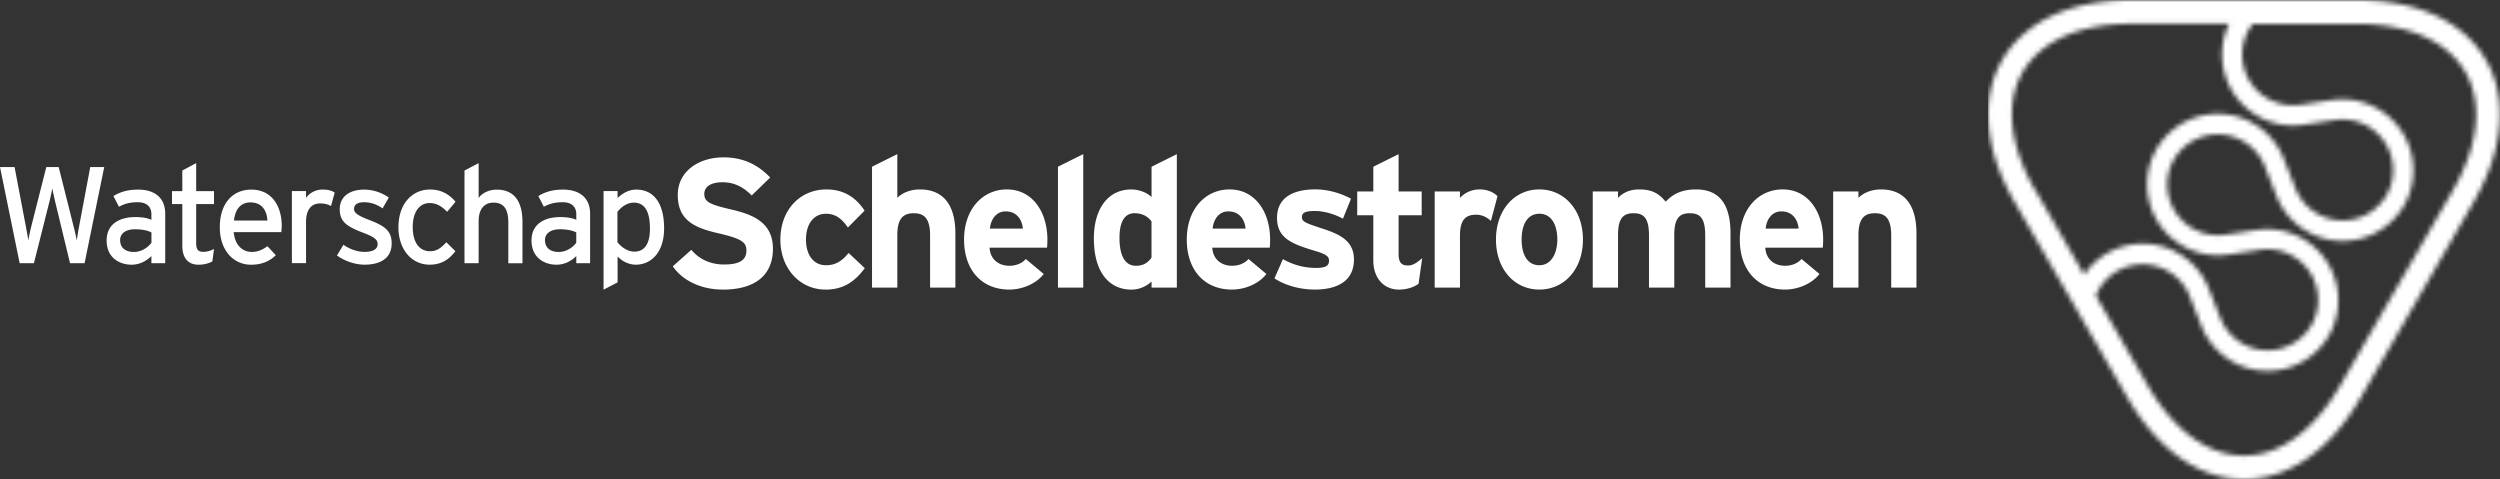 <svg xmlns="http://www.w3.org/2000/svg" xmlns:xlink="http://www.w3.org/1999/xlink" viewBox="0 0 521.592 100"><rect x="0" y="0" width="521.592" height="100" fill="#333333" stroke="none"/><defs><path d="M58.353 20.59a10.51 10.51 0 0 1-4.963-6.405c-.708-2.616-.441-5.474 1.009-8.012.251-.423.519-.82.812-1.192h21.86c8.166.035 14.375 2.124 18.458 5.405 4.109 3.332 6.259 7.839 6.285 13.511 0 4.619-1.512 10.032-4.887 15.877L73.461 80.41c-2.908 5.042-6.233 8.728-9.66 11.12-3.435 2.4-6.941 3.522-10.428 3.522-3.48 0-6.994-1.13-10.43-3.522-3.427-2.392-6.75-6.078-9.66-11.12l-10.81-18.726c.173-.44.38-.872.622-1.303a10.512 10.512 0 0 1 6.44-4.878c2.625-.691 5.49-.38 8.03 1.096a10.584 10.584 0 0 1 4.576 5.422l.034.104v.017l2.278 5.767.026.069a14.766 14.766 0 0 0 6.329 7.381 14.81 14.81 0 0 0 20.28-5.344 14.84 14.84 0 0 0 1.44-11.266 14.83 14.83 0 0 0-6.948-8.97 14.84 14.84 0 0 0-9.558-1.787h-.069l-6.129.923h-.018l-.103.018a10.56 10.56 0 0 1-6.985-1.243 10.51 10.51 0 0 1-4.963-6.406c-.708-2.616-.441-5.474 1.009-8.02a10.51 10.51 0 0 1 6.441-4.879c2.624-.69 5.5-.38 8.029 1.097a10.577 10.577 0 0 1 4.576 5.422l.035.103v.017l2.279 5.767.026.07a14.816 14.816 0 0 0 6.328 7.39 14.805 14.805 0 0 0 11.24 1.536 14.807 14.807 0 0 0 9.04-6.88A14.801 14.801 0 0 0 88.19 31.64a14.799 14.799 0 0 0-6.95-8.97 14.836 14.836 0 0 0-9.557-1.787h-.069l-6.129.924h-.018l-.103.017a10.479 10.479 0 0 1-6.985-1.252M9.851 39.757c-3.376-5.845-4.886-11.25-4.886-15.877.026-5.672 2.175-10.179 6.286-13.511 4.126-3.316 10.402-5.413 18.69-5.413h20.332a14.783 14.783 0 0 0-.942 10.325 14.763 14.763 0 0 0 6.95 8.961 14.72 14.72 0 0 0 9.79 1.744l.087-.017 6.112-.915h.078a10.526 10.526 0 0 1 6.803 1.26 10.537 10.537 0 0 1 4.965 6.406c.717 2.616.43 5.483-1.02 8.03a10.497 10.497 0 0 1-6.449 4.894c-2.624.691-5.498.38-8.028-1.096a10.545 10.545 0 0 1-4.507-5.249l-.026-.07-2.27-5.749-.035-.086a14.8 14.8 0 0 0-6.406-7.606 14.748 14.748 0 0 0-11.232-1.537 14.764 14.764 0 0 0-9.03 6.864 14.795 14.795 0 0 0-1.425 11.249 14.758 14.758 0 0 0 6.95 8.961 14.767 14.767 0 0 0 9.79 1.744l.087-.017 6.112-.915.07-.018c2.269-.336 4.652.052 6.802 1.278a10.53 10.53 0 0 1 4.964 6.406c.709 2.625.432 5.49-1.019 8.03a10.55 10.55 0 0 1-6.44 4.903c-2.625.69-5.5.38-8.03-1.096a10.536 10.536 0 0 1-4.505-5.25l-.026-.069-2.271-5.75-.034-.086a14.812 14.812 0 0 0-6.406-7.606 14.765 14.765 0 0 0-11.241-1.537 14.789 14.789 0 0 0-8.47 5.975L9.86 39.713l-.01.044ZM8.14 6.5C2.877 10.705-.025 16.895.002 23.88c0 5.706 1.839 11.922 5.55 18.354l23.457 40.637c3.204 5.543 6.968 9.808 11.111 12.709 4.145 2.9 8.695 4.42 13.27 4.42h.018c4.576 0 9.116-1.52 13.252-4.42 4.144-2.901 7.917-7.157 11.11-12.709l23.466-40.637c3.712-6.432 5.552-12.648 5.552-18.354.026-6.985-2.867-13.175-8.133-17.38C93.397 2.28 85.954 0 76.863 0H29.94c-9.09 0-16.533 2.288-21.79 6.5" id="a"/></defs><g fill="none" fill-rule="evenodd"><g transform="translate(414.805)"><mask id="b" fill="#fff"><use xlink:href="#a"/></mask><path fill="#FFF" fill-rule="nonzero" mask="url(#b)" d="M106.796.026H-.043v100h106.839z"/></g><path d="M17.646 54.907h-3.038l-3.126-12.95a59.913 59.913 0 0 1-.57-2.659 57.36 57.36 0 0 1-.57 2.66L7.08 54.907H4.101L0 34.851h3.039l2.409 12.665c.112.605.37 1.977.457 2.633a53.28 53.28 0 0 1 .544-2.607l3.212-12.69h2.581l3.263 12.975c.147.544.372 1.606.493 2.322.146-.742.31-1.864.397-2.348l2.434-12.95h2.918l-4.1 20.055Zm13.943.001v-1.485c-1.036 1.036-2.495 1.804-4.127 1.804-2.435 0-5.215-1.372-5.215-5.067 0-3.35 2.582-4.87 5.992-4.87 1.407 0 2.52.199 3.35.57v-1.122c0-1.632-1.002-2.547-2.84-2.547-1.546 0-2.755.285-3.929.95l-1.148-2.236c1.433-.89 3.039-1.347 5.154-1.347 3.35 0 5.646 1.632 5.646 5.042v10.308H31.58h.009Zm0-6.415c-.803-.397-1.83-.656-3.436-.656-1.891 0-3.091.864-3.091 2.236 0 1.494.94 2.495 2.892 2.495 1.571 0 2.953-.975 3.643-1.916v-2.15l-.008-.009Zm12.725 6.043c-.717.398-1.718.691-2.893.691-2.089 0-3.384-1.286-3.384-3.98v-8.676h-2.15v-2.694h2.15v-4.3l2.892-1.545v5.845h3.721v2.694h-3.72v8.167c0 1.407.457 1.804 1.545 1.804.777 0 1.631-.285 2.175-.604l-.345 2.607.009-.009Zm14.375-6.103h-9.937c.311 2.892 1.952 4.127 3.782 4.127 1.26 0 2.262-.458 3.263-1.2l1.744 1.89c-1.32 1.26-2.892 1.977-5.18 1.977-3.522 0-6.5-2.831-6.5-7.821s2.693-7.848 6.587-7.848c4.264 0 6.328 3.47 6.328 7.537 0 .544-.06 1.027-.087 1.347m-6.44-6.216c-1.977 0-3.177 1.372-3.436 3.78h6.984c-.138-2.062-1.113-3.78-3.548-3.78Zm16.817.759c-.63-.345-1.286-.544-2.262-.544-1.865 0-2.952 1.321-2.952 3.868v8.59h-2.953V39.86h2.953v1.434c.69-1.002 1.95-1.744 3.436-1.744 1.208 0 1.95.233 2.546.63l-.777 2.806h.01Zm6.995 12.234c-2.038 0-4.24-.803-5.759-1.917l1.347-2.236c1.407.976 2.978 1.485 4.386 1.485 1.864 0 2.754-.604 2.754-1.658 0-1.148-1.321-1.692-3.497-2.52-3.237-1.26-4.411-2.349-4.411-4.723 0-2.693 2.115-4.092 5.128-4.092 1.89 0 3.755.69 5.102 1.657l-1.286 2.262c-1.235-.854-2.46-1.286-3.894-1.286-1.433 0-2.063.57-2.063 1.373 0 .742.518 1.286 2.78 2.175 3.35 1.287 5.067 2.202 5.067 5.042 0 3.324-2.693 4.438-5.646 4.438M93.3 44.194c-1.234-1.26-2.322-1.83-3.669-1.83-2.15 0-3.522 1.916-3.522 4.981s1.26 5.068 3.608 5.068c1.408 0 2.236-.63 3.41-1.865l1.891 1.865c-1.174 1.494-2.667 2.806-5.387 2.806-3.67 0-6.5-3.09-6.5-7.796 0-4.981 2.926-7.882 6.586-7.882 2.202 0 3.929.889 5.327 2.547L93.3 44.177v.017Zm12.753 10.714v-8.504c0-3.04-1.149-4.127-3.1-4.127-1.95 0-3.09 1.399-3.09 3.842v8.797h-2.953V35.578l2.953-1.546v7.278c.742-1.088 2.236-1.744 3.781-1.744 3.496 0 5.361 2.288 5.361 6.734v8.625h-2.952v-.017Zm14.184 0v-1.485c-1.027 1.036-2.495 1.804-4.126 1.804-2.435 0-5.215-1.372-5.215-5.067 0-3.35 2.582-4.87 5.992-4.87 1.407 0 2.52.199 3.35.57v-1.122c0-1.632-1.002-2.547-2.84-2.547-1.546 0-2.746.285-3.929.95l-1.148-2.236c1.433-.89 3.039-1.347 5.154-1.347 3.35 0 5.646 1.632 5.646 5.042v10.308h-2.892.008Zm0-6.415c-.802-.397-1.83-.656-3.436-.656-1.89 0-3.099.864-3.099 2.236 0 1.494.95 2.495 2.892 2.495 1.571 0 2.953-.975 3.635-1.916v-2.15l.008-.009Zm12.396 6.726c-1.52 0-2.952-.803-3.781-1.718v5.413l-2.927 1.52V39.868h2.927v1.433c1.088-1.002 2.348-1.744 3.92-1.744 3.237 0 5.784 2.348 5.784 8.08 0 5.155-2.806 7.59-5.93 7.59m-.399-12.95c-1.407 0-2.632.94-3.41 1.916v6.328c.657.89 2.038 1.977 3.524 1.977 2.122 0 3.262-1.606 3.262-4.783 0-3.781-1.2-5.439-3.376-5.439ZM150.765 60.415c-4.472 0-8.367-1.873-10.395-4.852l3.858-3.436c1.875 2.176 4.282 3.057 6.838 3.057 3.169 0 4.662-.881 4.662-2.901 0-1.718-.914-2.487-5.957-3.635-4.929-1.148-8.365-2.71-8.365-7.986 0-4.852 4.282-7.83 9.549-7.83 4.16 0 7.216 1.571 9.738 4.204l-3.86 3.747c-1.717-1.752-3.626-2.754-6.077-2.754-2.866 0-3.817 1.226-3.817 2.409 0 1.683 1.149 2.219 5.388 3.211 4.239.993 8.936 2.444 8.936 8.254 0 5.085-3.212 8.521-10.507 8.521m21.462-.008c-5.232 0-9.402-4.282-9.402-10.43 0-6.146 4.05-10.463 9.626-10.463 3.816 0 6.268 1.873 7.943 4.429l-3.48 3.514c-1.182-1.684-2.443-2.867-4.584-2.867-2.521 0-4.161 2.098-4.161 5.388 0 3.289 1.64 5.352 4.16 5.352 2.065 0 3.36-.915 4.74-2.555l3.368 3.168c-1.95 2.599-4.239 4.472-8.21 4.472m21.833-.422V49.15c0-3.592-1.225-4.662-3.401-4.662-2.175 0-3.436 1.07-3.436 4.55v10.964h-5.276V34.784l5.276-2.633v9.134c.915-.959 2.598-1.762 4.696-1.762 5.12 0 7.417 3.514 7.417 9.17v11.309h-5.276Zm24.407-8.332h-12c.19 2.746 2.219 3.781 4.127 3.781 1.45 0 2.675-.535 3.435-1.415l3.738 3.133c-1.605 2.064-4.505 3.247-7.182 3.247-5.768 0-9.436-4.084-9.436-10.43 0-6.345 3.858-10.463 8.944-10.463 5.343 0 8.443 4.74 8.443 10.464 0 .768-.035 1.303-.078 1.683m-8.633-7.563c-1.908 0-3.09 1.563-3.28 3.592h6.871c-.154-1.796-1.217-3.592-3.59-3.592Zm10.912 15.895V34.784l5.276-2.633V60h-5.276Zm19.53 0V58.74c-.994.88-2.331 1.683-4.24 1.683-4.282 0-7.796-3.211-7.796-10.696 0-6 2.831-10.196 7.796-10.196 1.752 0 3.28.69 4.24 1.562v-6.302l5.274-2.633V60.01h-5.275v-.009Zm0-13.797c-.804-1.105-2.03-1.718-3.558-1.718-2.03 0-3.134 1.753-3.134 5.12 0 4.127 1.373 5.845 3.436 5.845 1.64 0 2.487-.691 3.246-1.684v-7.563h.01Zm24.664 5.465h-12c.19 2.746 2.219 3.781 4.127 3.781 1.45 0 2.676-.535 3.435-1.415l3.738 3.133c-1.605 2.064-4.505 3.247-7.182 3.247-5.766 0-9.436-4.084-9.436-10.43 0-6.345 3.86-10.463 8.944-10.463 5.344 0 8.443 4.74 8.443 10.464 0 .768-.034 1.303-.078 1.683m-8.633-7.563c-1.908 0-3.09 1.563-3.28 3.592h6.871c-.154-1.796-1.217-3.592-3.59-3.592Zm18.027 16.309c-3.168 0-6.268-.915-8.41-2.331l1.762-4.014c2.141 1.182 4.395 1.83 6.95 1.83 2.063 0 2.677-.501 2.677-1.528 0-.915-.726-1.373-2.945-2.03-4.809-1.45-7.907-2.632-7.907-6.871 0-4.24 3.323-5.957 8.02-5.957 2.521 0 5.275.768 7.416 1.95l-1.683 4.162c-1.987-1.07-4.162-1.606-5.846-1.606-2.141 0-2.71.423-2.71 1.304 0 .88.613 1.183 4.16 2.33 3.593 1.184 6.691 2.487 6.691 6.493 0 4.619-3.669 6.268-8.175 6.268Zm21.662-1.218c-.881.691-2.445 1.226-4.093 1.226-3.246 0-5.353-2.52-5.353-6.034v-9.48h-3.358v-4.964h3.358v-5.154l5.275-2.633v7.796h4.817v4.964h-4.817v8.064c0 1.908.691 2.408 1.952 2.408.958 0 1.683-.423 2.978-1.528l-.769 5.344.01-.009Zm25.2-19.675c5.24 0 9.091 4.317 9.091 10.464s-3.86 10.429-9.09 10.429c-5.232 0-9.058-4.282-9.058-10.43 0-6.146 3.817-10.463 9.057-10.463Zm-12.441 0c1.718 0 3.021.69 3.703 1.416l-1.372 5.154c-.838-.768-1.874-1.295-3.056-1.295-2.064 0-3.401.88-3.401 4.351v10.852h-5.276V39.946h5.276v1.338c.914-.958 2.253-1.761 4.126-1.761Zm12.441 5.076c-2.52 0-3.704 2.297-3.704 5.388 0 3.09 1.183 5.352 3.704 5.352s3.746-2.555 3.746-5.352c0-3.057-1.225-5.388-3.746-5.388Zm34.602 15.402V49.15c0-3.591-1.036-4.662-3.212-4.662-2.175 0-3.245 1.07-3.245 4.55V60h-5.276V49.15c0-3.591-1.027-4.662-3.212-4.662-2.184 0-3.245 1.07-3.245 4.55V60h-5.276V39.946h5.276v1.338c.914-.958 2.288-1.761 4.394-1.761 2.556 0 4.049.725 5.542 2.555 1.373-1.415 3.057-2.555 6.38-2.555 5.12 0 7.15 3.514 7.15 9.169v11.31h-5.276Zm24.519-8.331h-11.992c.19 2.746 2.22 3.781 4.126 3.781 1.452 0 2.677-.535 3.437-1.415l3.747 3.133c-1.606 2.064-4.507 3.247-7.184 3.247-5.766 0-9.436-4.084-9.436-10.43 0-6.345 3.86-10.463 8.944-10.463 5.353 0 8.444 4.74 8.444 10.464 0 .768-.034 1.303-.077 1.683m-8.635-7.563c-1.907 0-3.09 1.563-3.288 3.592h6.88c-.155-1.796-1.216-3.592-3.592-3.592Zm22.913 15.894V49.15c0-3.591-1.225-4.662-3.401-4.662-2.175 0-3.436 1.07-3.436 4.55V60h-5.275V39.946h5.275v1.338c.915-.958 2.6-1.761 4.696-1.761 5.12 0 7.408 3.514 7.408 9.169v11.31h-5.275.008Z" fill="#FFF" fill-rule="nonzero"/></g></svg>